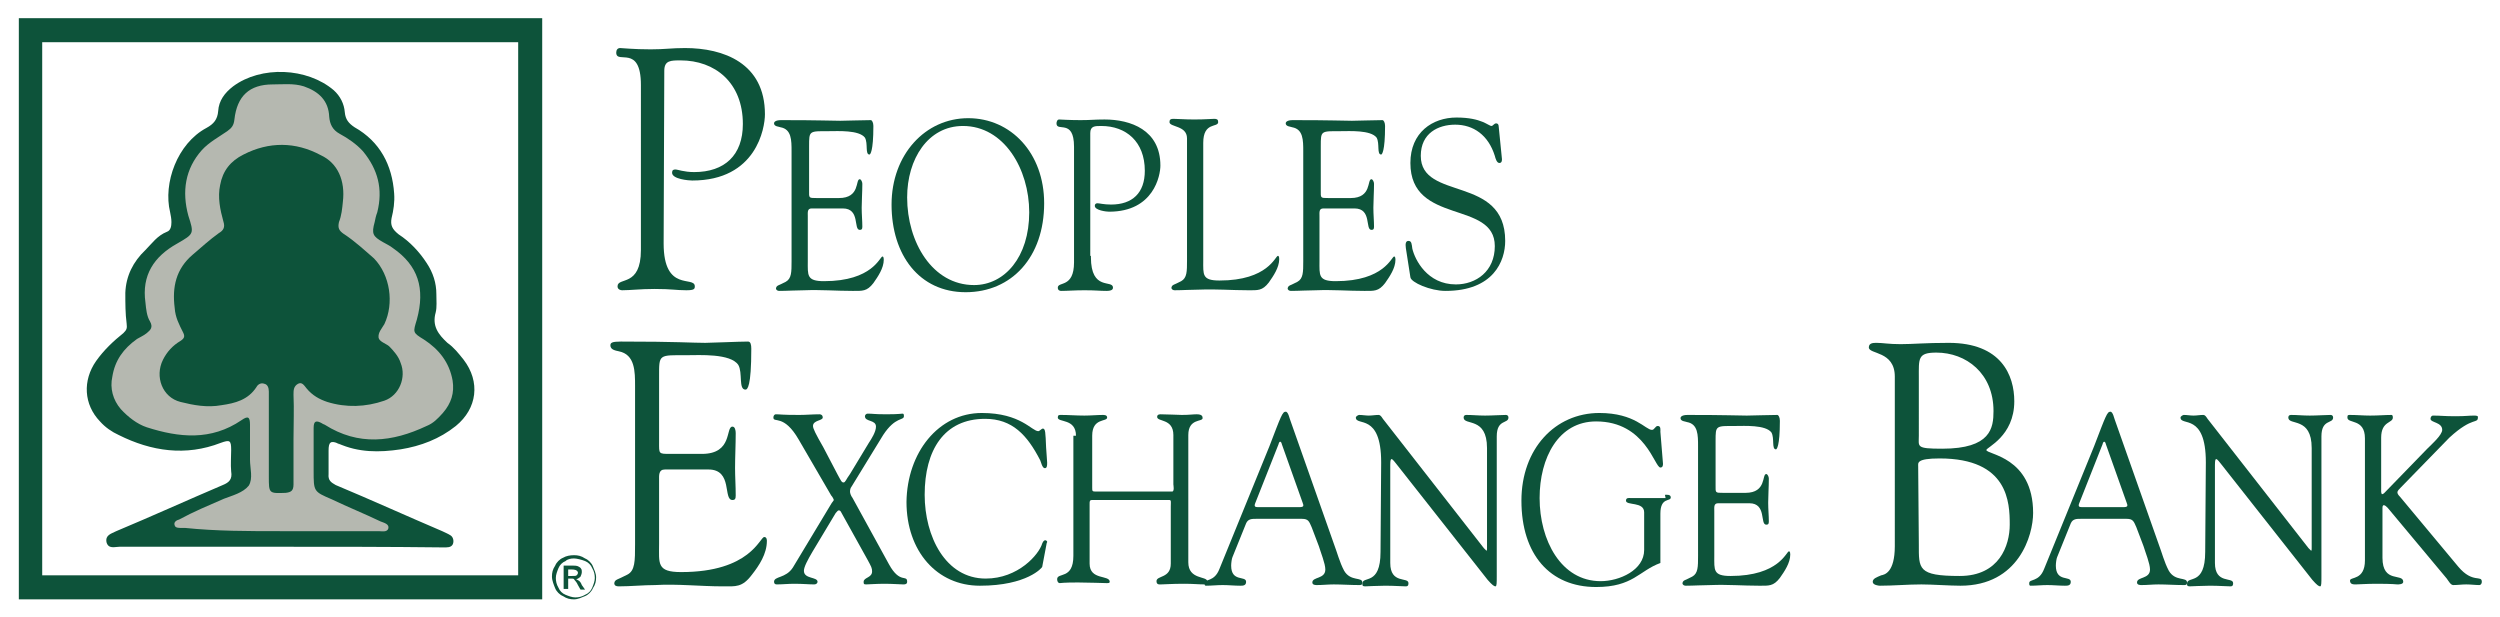 <?xml version="1.0" encoding="utf-8"?>
<!-- Generator: Adobe Illustrator 25.4.6, SVG Export Plug-In . SVG Version: 6.00 Build 0)  -->
<svg version="1.1" id="Layer_1" xmlns="http://www.w3.org/2000/svg" xmlns:xlink="http://www.w3.org/1999/xlink" x="0px" y="0px"
	 viewBox="0 0 385 95" style="enable-background:new 0 0 385 95;" xml:space="preserve">
<style type="text/css">
	.st0{fill:#B5B8B0;}
	.st1{enable-background:new    ;}
	.st2{fill:#0D533A;}
</style>
<g>
	<polygon class="st0" points="43.4,12.2 47.3,12.7 51.3,15.1 51.8,18.1 55,21.3 58.9,25.8 58.9,29.4 58.9,33.4 58.9,34.9 59.9,36.8 
		64,40.4 65.7,43.8 65.7,47.6 65.7,50.1 68.1,53.7 70.4,57.2 71.2,60.6 69.7,64.5 65.7,67.3 62,68.5 55.6,68.5 52.1,68.4 49.7,66.7 
		49.6,70.4 49.8,74 50.2,75.8 56,77.5 61.1,80.6 62,82.8 56.6,83.2 45.4,83.2 35.3,83.2 22.2,82.8 25.1,79.8 32,76.7 37.2,74.2 
		37.2,67 34.8,66.9 30.6,68.5 25.5,68 20.7,67.2 17.1,64.7 15.7,60.5 16.3,56.1 19.1,52.7 22,50.1 21.3,47.4 21.5,41.2 24.9,37.2 
		27.8,35 27.2,26.8 31.4,20.8 34.7,18.8 36,14.8 38.9,12.7 	"/>
	<g>
		<g class="st1">
			<path class="st2" d="M102.2,37.5c0,7.6,4.8,4.9,4.8,6.6c0,0.4-0.1,0.6-1.3,0.6c-1.6,0-2.2-0.2-4.9-0.2c-2.2,0-3.7,0.2-5,0.2
				c-0.2,0-0.7-0.1-0.7-0.6c0-1.5,3.6,0.2,3.6-5.6V13.1c0-6.4-3.8-3.1-3.8-5c0-0.4,0.2-0.7,0.6-0.7s2,0.2,4.7,0.2
				c2.3,0,3.1-0.2,5.3-0.2c5.9,0,12.3,2.3,12.3,10.2c0,2.1-1.3,10.2-11.2,10.2c-0.5,0-3.1-0.2-3.1-1.2c0-0.4,0.2-0.5,0.5-0.5
				c0.4,0,1.3,0.4,2.9,0.4c4.7,0,7.5-2.6,7.5-7.4c0-6.4-4.3-9.8-9.6-9.8c-1.5,0-2.5,0-2.5,1.6L102.2,37.5L102.2,37.5z"/>
			<path class="st2" d="M124.6,29.3c0,1.2-0.1,1.2,1.2,1.2h3.4c3.3,0,2.5-2.9,3.2-2.9c0.2,0,0.4,0.4,0.4,0.7c0,1.3-0.1,2.6-0.1,3.7
				c0,1,0.1,2,0.1,2.9c0,0.4-0.1,0.5-0.4,0.5c-1,0,0.1-3.3-2.6-3.3h-4.8c-0.7,0-0.6,0.6-0.6,1.2v6.9c0,2.2-0.2,3.1,2.5,3.1
				c7.5,0,8.6-3.8,9-3.8c0.2,0,0.2,0.4,0.2,0.5c0,1.3-0.9,2.6-1.6,3.6c-1,1.3-1.7,1.2-3.2,1.2c-2.5,0-4.9-0.2-7.4-0.1
				c-1.2,0-2.7,0.1-3.9,0.1c-0.2,0-0.5-0.1-0.5-0.4c0.1-0.5,0.4-0.4,1.5-1c0.9-0.5,0.9-1.5,0.9-3.2V23.3c0-1.7,0-3.4-1.7-3.7
				c-0.2-0.1-1-0.1-1-0.6c0-0.2,0.2-0.5,1.1-0.5c6.1,0,7.7,0.1,9.1,0.1c0.6,0,3.6-0.1,4.7-0.1c0.2,0,0.4,0.4,0.4,0.9
				c0,4-0.5,4.4-0.6,4.4c-0.7,0-0.2-1.7-0.7-2.6c-0.9-1.2-4.2-1-5.5-1c-3.1,0-3.1-0.1-3.1,2.3v6.7h0V29.3z"/>
			<path class="st2" d="M137.3,31.5c0-7.7,5.2-13.3,11.8-13.3s11.7,5.4,11.7,13.1c0,8.3-5,13.7-12.1,13.7
				C141.6,45,137.3,39.3,137.3,31.5z M139.7,30.4c0,6.9,3.9,13.5,10.3,13.5c4.7,0,8.5-4.3,8.5-11.2c0-6.7-3.9-13.3-10.2-13.3
				C142.9,19.4,139.7,24.5,139.7,30.4z"/>
			<path class="st2" d="M168,39.6c0,5.3,3.4,3.4,3.4,4.7c0,0.2-0.1,0.5-1,0.5c-1.1,0-1.6-0.1-3.4-0.1c-1.5,0-2.6,0.1-3.6,0.1
				c-0.2,0-0.5-0.1-0.5-0.5c0-1,2.5,0.1,2.5-3.9V22.6c0-4.4-2.7-2.2-2.7-3.6c0-0.2,0.1-0.6,0.4-0.6c0.2,0,1.5,0.1,3.3,0.1
				c1.6,0,2.1-0.1,3.7-0.1c4,0,8.6,1.6,8.6,7.1c0,1.5-1,7.1-7.9,7.1c-0.4,0-2.2-0.2-2.2-0.9c0-0.2,0.1-0.4,0.4-0.4s1,0.2,2.1,0.2
				c3.3,0,5.2-1.8,5.2-5.2c0-4.5-2.9-6.9-6.7-6.9c-1,0-1.7,0-1.7,1.1v18.9h0.1V39.6z"/>
			<path class="st2" d="M185.3,40.1c0,2.2-0.2,3.1,2.5,3.1c7.5,0,8.6-3.8,9-3.8c0.2,0,0.2,0.4,0.2,0.5c0,1.3-0.9,2.6-1.6,3.6
				c-1,1.3-1.7,1.2-3.2,1.2c-2.5,0-4.9-0.2-7.4-0.1c-1.2,0-2.7,0.1-3.9,0.1c-0.2,0-0.5-0.1-0.5-0.4c0.1-0.5,0.4-0.4,1.5-1
				c0.9-0.5,0.9-1.5,0.9-3.2V21.3c0-2-2.7-1.7-2.7-2.5c0-0.4,0.2-0.5,0.6-0.5c0.7,0,1.7,0.1,3.2,0.1c1.8,0,2.6-0.1,3.1-0.1
				c0.4,0,0.6,0.1,0.6,0.5c0,0.9-2.3-0.1-2.3,3.2L185.3,40.1L185.3,40.1L185.3,40.1z"/>
			<path class="st2" d="M203.4,29.3c0,1.2-0.1,1.2,1.2,1.2h3.4c3.3,0,2.5-2.9,3.2-2.9c0.2,0,0.4,0.4,0.4,0.7c0,1.3-0.1,2.6-0.1,3.7
				c0,1,0.1,2,0.1,2.9c0,0.4-0.1,0.5-0.4,0.5c-1,0,0.1-3.3-2.6-3.3h-4.8c-0.7,0-0.6,0.6-0.6,1.2v6.9c0,2.2-0.2,3.1,2.5,3.1
				c7.5,0,8.6-3.8,9-3.8c0.2,0,0.2,0.4,0.2,0.5c0,1.3-0.9,2.6-1.6,3.6c-1,1.3-1.7,1.2-3.2,1.2c-2.5,0-4.9-0.2-7.4-0.1
				c-1.2,0-2.7,0.1-3.9,0.1c-0.2,0-0.5-0.1-0.5-0.4c0.1-0.5,0.4-0.4,1.5-1c0.9-0.5,0.9-1.5,0.9-3.2V23.3c0-1.7,0-3.4-1.7-3.7
				c-0.2-0.1-1-0.1-1-0.6c0-0.2,0.2-0.5,1.1-0.5c6.1,0,7.7,0.1,9.1,0.1c0.6,0,3.6-0.1,4.7-0.1c0.2,0,0.4,0.4,0.4,0.9
				c0,4-0.5,4.4-0.6,4.4c-0.7,0-0.2-1.7-0.7-2.6c-0.9-1.2-4.2-1-5.5-1c-3.1,0-3.1-0.1-3.1,2.3v6.7h0V29.3z"/>
			<path class="st2" d="M216.5,38.2c-0.1-0.7,0-1.1,0.4-1.1c0.5,0,0.5,0.5,0.6,1.2c0.4,1.7,2.3,5.5,6.7,5.5c3.1,0,6-2,6-5.9
				c0-7.1-13-3.2-13-12.8c0-4.7,3.4-7,7.1-7c3.9,0,4.9,1.3,5.4,1.3c0.2,0,0.4-0.4,0.7-0.4c0.2,0,0.4,0.1,0.4,0.5l0.5,5
				c0,0.2,0,0.6-0.4,0.6s-0.6-0.7-0.7-1.1c-1-3.2-3.3-4.8-6.1-4.8c-2.6,0-5.3,1.3-5.3,4.8c0,7,13,2.9,13,13.1c0,3.1-1.8,7.7-9.2,7.7
				c-2.3,0-5.3-1.3-5.4-2.1L216.5,38.2z"/>
			<path class="st2" d="M101.5,68.1c0,1.8-0.1,1.8,1.7,1.8h4.9c4.8,0,3.6-4.2,4.7-4.2c0.4,0,0.5,0.6,0.5,1c0,1.8-0.1,3.7-0.1,5.4
				c0,1.3,0.1,2.7,0.1,4.2c0,0.5-0.1,0.7-0.5,0.7c-1.5,0,0.1-4.7-3.7-4.7h-6.7c-1,0-0.9,0.9-0.9,1.7v9.7c0,3.1-0.4,4.4,3.4,4.4
				c10.7,0,12.1-5.4,12.8-5.4c0.4,0,0.4,0.5,0.4,0.6c0,2-1.2,3.8-2.3,5.2c-1.5,2-2.5,1.8-4.5,1.8c-3.4,0-7-0.4-10.4-0.2
				c-1.8,0-3.8,0.2-5.6,0.2c-0.4,0-0.7-0.1-0.7-0.5c0.1-0.6,0.5-0.5,2-1.3c1.2-0.6,1.2-2.1,1.2-4.7V59.5c0-2.3,0-4.9-2.5-5.4
				C94.9,54,94,53.9,94,53.2c0-0.4,0.2-0.6,1.6-0.6c8.7,0,11,0.2,13,0.2c0.9,0,5.2-0.2,6.6-0.2c0.4,0,0.5,0.5,0.5,1.1
				c0,5.9-0.6,6.3-0.9,6.3c-1.1,0-0.4-2.6-1.1-3.8c-1.2-1.8-6-1.5-7.9-1.5c-4.4,0-4.3-0.2-4.3,3.3L101.5,68.1L101.5,68.1z"/>
			<path class="st2" d="M129,73.1c0.5,0.9,0.6,1.2,0.9,1.2s0.4-0.5,1-1.3l2.9-4.8c0.4-0.6,1.1-1.7,1.1-2.5c0-1.1-1.7-0.7-1.7-1.6
				c0-0.2,0.2-0.4,0.4-0.4c0.9,0,0.9,0.1,2.9,0.1s2.2-0.1,2.5-0.1c0.2,0,0.2,0.2,0.2,0.4c0,0.7-1.3,0-3.2,2.9l-4.9,8
				c-0.1,0.1-0.2,0.4-0.2,0.7c0,0.2,0.1,0.6,0.4,1l5.6,10.2c1.7,3.1,2.8,1.5,2.8,2.7c0,0.4-0.4,0.4-0.6,0.4c-0.5,0-1.6-0.1-2.9-0.1
				c-1.2,0-2.5,0.1-2.8,0.1c-0.4,0-0.4-0.1-0.4-0.4c0-0.7,1.3-0.6,1.3-1.6c0-0.5-0.1-0.7-0.7-1.8l-4-7.2c-0.1-0.2-0.2-0.4-0.4-0.4
				s-0.2,0.1-0.5,0.4l-3.6,6c-0.7,1.2-1.3,2.3-1.3,2.9c0,1.3,2.1,0.9,2.1,1.7c0,0.2-0.2,0.4-0.5,0.4c-0.9,0-1.7-0.1-3.1-0.1
				c-0.9,0-1.8,0.1-2.7,0.1c-0.2,0-0.4-0.1-0.4-0.4c0-0.9,1.8-0.5,2.9-2.2l5.9-9.8c0.1-0.2,0.4-0.5,0.4-0.6s-0.2-0.5-0.4-0.7l-5-8.6
				c-2.3-4-3.9-2.5-3.9-3.4c0-0.2,0.1-0.5,0.4-0.5c0.7,0,0.7,0.1,3.6,0.1c1,0,2.1-0.1,3.1-0.1c0.2,0,0.5,0.1,0.5,0.5
				c0,0.5-1.5,0.4-1.5,1.3c0,0.4,0.4,1.2,1.6,3.3L129,73.1z"/>
			<path class="st2" d="M151.2,63.6c6,0,7.7,2.8,8.7,2.8c0.2,0,0.5-0.4,0.7-0.4c0.4,0,0.4,0.6,0.5,2.9c0.1,2,0.4,3.2-0.2,3.2
				c-0.4,0-0.6-1-0.7-1.2c-2-3.9-4.3-6.4-8.5-6.4c-6.3,0-9.3,4.8-9.3,11.7c0,6.4,3.2,12.9,9.4,12.9c5,0,8.2-3.7,8.7-5.4
				c0.1-0.2,0.2-0.5,0.5-0.5c0.1,0,0.4,0.2,0.2,0.4l-0.7,3.7c0,0.1-2.3,2.9-9.6,2.9c-6.6,0-11.3-5.3-11.3-12.9
				C139.7,69.7,144.5,63.6,151.2,63.6z"/>
			<path class="st2" d="M165.7,67.1c0-2.7-2.8-2-2.8-2.8c0-0.4,0.2-0.4,0.5-0.4c1.2,0,2.3,0.1,3.6,0.1c1,0,2-0.1,2.9-0.1
				c0.5,0,0.6,0.2,0.6,0.4c0,0.7-2.3,0-2.3,2.8v8c0,0.5,0,0.6,0.5,0.6h11.8c0.4,0,0.2-1,0.2-1.1V67c0-2.6-2.5-2-2.5-2.8
				c0-0.2,0.1-0.4,0.5-0.4c1.1,0,2.7,0.1,3.3,0.1c1.2,0,1.7-0.1,2.3-0.1c0.9,0,0.9,0.4,0.9,0.6c0,0.6-2.2,0-2.2,2.6v19.6
				c0,2.7,2.9,2.1,2.9,2.9c0,0.1-0.1,0.5-0.4,0.5c-0.9,0-1.8-0.1-3.1-0.1c-2.1,0-2.9,0.1-3.6,0.1c-0.2,0-0.7,0.1-0.7-0.5
				c0-0.9,2.2-0.4,2.2-2.7v-8.8c0-0.6,0.1-1-0.2-1h-11.9c-0.4,0-0.4,0.2-0.4,0.6v9.2c0,2.6,3.1,1.7,3.1,2.8c0,0.2-0.2,0.2-0.5,0.2
				c-0.4,0-2.8-0.1-4.4-0.1c-2.3,0-2.7,0.1-2.8,0.1c-0.2,0-0.4-0.2-0.4-0.6c0-1.1,2.5,0.1,2.5-3.6V67.1H165.7z"/>
			<path class="st2" d="M202,81.2c-0.4-0.9-0.5-1.3-1.5-1.3h-7.1c-0.6,0-1.2,0-1.5,0.7l-2.1,5.2c-0.1,0.2-0.2,0.9-0.2,1.3
				c0,2.6,2.3,1.5,2.3,2.5c0,0.6-0.5,0.6-0.9,0.6c-0.9,0-1.8-0.1-2.7-0.1s-1.7,0.1-2.6,0.1c-0.2,0-0.2-0.2-0.2-0.4
				c0-0.7,1.5-0.1,2.3-2.2l7.7-18.9c1.8-4.7,2-5.3,2.5-5.3c0.4,0,0.6,1.1,0.7,1.3l6.7,19c0.5,1.3,0.9,2.9,1.6,4.2
				c1,1.7,2.8,0.9,2.8,1.8c0,0.4-0.2,0.4-0.5,0.4c-1.3,0-2.7-0.1-3.9-0.1c-0.9,0-1.7,0.1-2.6,0.1c-0.2,0-0.7,0-0.7-0.4
				c0-0.9,2-0.5,2-2c0-0.9-0.7-2.6-1-3.6L202,81.2z M193.3,77.5c-0.2,0.5,0,0.6,0.4,0.6h6.4c0.7,0,0.7-0.2,0.5-0.7l-3.2-9
				c-0.1-0.5-0.4-0.5-0.5,0L193.3,77.5z"/>
			<path class="st2" d="M212.7,71.2c0-7.7-3.9-5.5-3.9-6.9c0-0.2,0.4-0.4,0.5-0.4c0.5,0,1,0.1,1.5,0.1s1-0.1,1.5-0.1
				c0.4,0,0.6,0.6,0.9,0.9l15.3,19.6c0.2,0.2,0.4,0.4,0.4,0.4c0.1,0,0.1-0.1,0.1-0.4V69c0-4.9-3.6-3.4-3.6-4.7
				c0-0.2,0.1-0.4,0.4-0.4c1,0,1.8,0.1,2.9,0.1s2.5-0.1,3.2-0.1c0.2,0,0.4,0.1,0.4,0.4c0,1-1.8,0.2-1.8,2.9v21.5
				c0,1.1,0,1.6-0.2,1.6s-0.5-0.2-1.2-1L215,71.4c-0.1-0.1-0.5-0.7-0.7-0.7c-0.1,0-0.2,0.1-0.2,0.9v15.1c0,3.3,2.8,2.1,2.8,3.1
				c0,0.2,0,0.5-0.4,0.5c-0.7,0-1.7-0.1-3.2-0.1c-1.1,0-2.8,0.1-3.1,0.1c-0.4,0-0.4-0.2-0.4-0.4c0-1.3,2.8,0.4,2.8-4.9L212.7,71.2
				L212.7,71.2z"/>
			<path class="st2" d="M256.4,76.2c0.2,0,0.9-0.1,0.9,0.4c0,0.7-1.6-0.1-1.6,2.5v7.6c-3.3,1.2-4.2,3.7-9.9,3.7
				c-7.1,0-11.5-5-11.5-13.3c0-8,5.2-13.5,12-13.5c5.5,0,7.1,2.6,8.1,2.6c0.4,0,0.5-0.6,0.9-0.6c0.5,0,0.4,0.6,0.4,0.9l0.4,4.9
				c0,0.2,0,0.6-0.4,0.6c-0.9,0-2.3-7.1-9.9-7.1c-5.8,0-8.7,5.6-8.7,11.8c0,6.5,3.3,12.8,9.4,12.8c2.9,0,6.7-1.7,6.7-4.8v-5.8
				c0-1.7-2.8-1-2.8-1.8c0-0.5,0.5-0.4,0.7-0.4h5.4L256.4,76.2L256.4,76.2z"/>
			<path class="st2" d="M264.2,74.7c0,1.2-0.1,1.2,1.2,1.2h3.4c3.3,0,2.5-2.9,3.2-2.9c0.2,0,0.4,0.4,0.4,0.7c0,1.3-0.1,2.6-0.1,3.7
				c0,1,0.1,2,0.1,2.9c0,0.4-0.1,0.5-0.4,0.5c-1,0,0.1-3.3-2.6-3.3h-4.8c-0.7,0-0.6,0.6-0.6,1.2v6.9c0,2.2-0.2,3.1,2.5,3.1
				c7.5,0,8.6-3.8,9-3.8c0.2,0,0.2,0.4,0.2,0.5c0,1.3-0.9,2.6-1.6,3.6c-1,1.3-1.7,1.2-3.2,1.2c-2.5,0-4.9-0.2-7.4-0.1
				c-1.2,0-2.7,0.1-3.9,0.1c-0.2,0-0.5-0.1-0.5-0.4c0.1-0.5,0.4-0.4,1.5-1c0.9-0.5,0.9-1.5,0.9-3.2V68.7c0-1.7,0-3.4-1.7-3.7
				c-0.2-0.1-1-0.1-1-0.6c0-0.2,0.2-0.5,1.1-0.5c6.1,0,7.7,0.1,9.1,0.1c0.6,0,3.6-0.1,4.7-0.1c0.2,0,0.4,0.4,0.4,0.9
				c0,4-0.5,4.4-0.6,4.4c-0.7,0-0.2-1.7-0.7-2.6c-0.9-1.2-4.2-1-5.5-1c-3.1,0-3.1-0.1-3.1,2.3V74.7L264.2,74.7L264.2,74.7z"/>
			<path class="st2" d="M291.8,58c0-4-4-3.4-4-4.5c0-0.7,0.7-0.7,1.2-0.7c1,0,1.8,0.2,3.7,0.2s3.7-0.2,7.4-0.2c8.1,0,10.1,5,10.1,9
				c0,5.4-4.3,7.1-4.3,7.5c0,0.7,7.2,1,7.2,9.7c0,3.4-2.2,11.2-11.2,11.2c-1.6,0-4.4-0.2-6-0.2c-2.1,0-4.3,0.2-6.4,0.2
				c-0.2,0-1.1-0.1-1.1-0.6s0.6-0.7,1.3-1c0.5-0.1,2.1-0.4,2.1-4.5L291.8,58L291.8,58z M295.5,67.1c0,1.7-0.5,2,3.6,2
				c7.5,0,7.9-3.2,7.9-5.8c0-5.8-4.2-9-8.8-9c-2.9,0-2.7,0.9-2.7,3.9V67.1L295.5,67.1z M295.5,83.8c0,3.8-0.2,4.9,6.3,4.9
				c6.1,0,7.7-4.7,7.7-7.9c0-3.4-0.2-10.2-10.8-10.2c-3.6,0-3.3,0.7-3.3,1.2L295.5,83.8L295.5,83.8L295.5,83.8z"/>
			<path class="st2" d="M329,81.2c-0.4-0.9-0.5-1.3-1.5-1.3h-7.1c-0.6,0-1.2,0-1.5,0.7l-2.1,5.2c-0.1,0.2-0.2,0.9-0.2,1.3
				c0,2.6,2.3,1.5,2.3,2.5c0,0.6-0.5,0.6-0.9,0.6c-0.9,0-1.8-0.1-2.7-0.1c-0.9,0-1.7,0.1-2.6,0.1c-0.2,0-0.2-0.2-0.2-0.4
				c0-0.7,1.5-0.1,2.3-2.2l7.7-18.9c1.8-4.7,2-5.3,2.5-5.3c0.4,0,0.6,1.1,0.7,1.3l6.7,19c0.5,1.3,0.9,2.9,1.6,4.2
				c1,1.7,2.8,0.9,2.8,1.8c0,0.4-0.2,0.4-0.5,0.4c-1.3,0-2.7-0.1-3.9-0.1c-0.9,0-1.7,0.1-2.6,0.1c-0.2,0-0.7,0-0.7-0.4
				c0-0.9,2-0.5,2-2c0-0.9-0.7-2.6-1-3.6L329,81.2z M320.2,77.5c-0.2,0.5,0,0.6,0.4,0.6h6.4c0.7,0,0.7-0.2,0.5-0.7l-3.2-9
				c-0.1-0.5-0.4-0.5-0.5,0L320.2,77.5z"/>
			<path class="st2" d="M339.7,71.2c0-7.7-3.9-5.5-3.9-6.9c0-0.2,0.4-0.4,0.5-0.4c0.5,0,1,0.1,1.5,0.1s1-0.1,1.5-0.1
				c0.4,0,0.6,0.6,0.9,0.9l15.3,19.6c0.2,0.2,0.4,0.4,0.4,0.4c0.1,0,0.1-0.1,0.1-0.4V69c0-4.9-3.6-3.4-3.6-4.7
				c0-0.2,0.1-0.4,0.4-0.4c1,0,1.8,0.1,2.9,0.1s2.5-0.1,3.2-0.1c0.2,0,0.4,0.1,0.4,0.4c0,1-1.8,0.2-1.8,2.9v21.5
				c0,1.1,0,1.6-0.2,1.6s-0.5-0.2-1.2-1L342,71.4c-0.1-0.1-0.5-0.7-0.7-0.7c-0.1,0-0.2,0.1-0.2,0.9v15.1c0,3.3,2.8,2.1,2.8,3.1
				c0,0.2,0,0.5-0.4,0.5c-0.7,0-1.7-0.1-3.2-0.1c-1.1,0-2.8,0.1-3.1,0.1c-0.4,0-0.4-0.2-0.4-0.4c0-1.3,2.8,0.4,2.8-4.9L339.7,71.2
				L339.7,71.2z"/>
			<path class="st2" d="M373.8,69.1c0.6-0.6,2.3-2.1,2.3-2.9c0-1.2-1.8-1.1-1.8-1.7c0-0.2,0.1-0.5,0.4-0.5c1.2,0,1.7,0.1,3.4,0.1
				s2-0.1,2.9-0.1c0.2,0,0.6,0,0.6,0.2c0,1.2-0.7-0.2-4.4,3.2l-7.5,7.7c-0.2,0.2-0.5,0.5-0.5,0.7s0.1,0.4,0.4,0.7l9,10.8
				c2.2,2.6,3.6,1.2,3.6,2.3c0,0.2-0.1,0.5-0.4,0.5c-0.6,0-1.3-0.1-2-0.1s-1.3,0.1-2,0.1c-0.4,0-0.7-0.6-1-1l-9.1-10.9
				c-0.2-0.2-0.4-0.4-0.6-0.4c-0.1,0-0.2,0.1-0.2,0.4v7.7c0,4,3.2,2.3,3.2,3.7c0,0.4-0.7,0.4-0.9,0.4c-0.1,0-0.7-0.1-3.2-0.1
				c-1.6,0-2.7,0.1-3.2,0.1c-0.4,0-0.9,0-0.9-0.6s2.3,0,2.3-3.1V67.5c0-3.1-2.7-2.2-2.7-3.2c0-0.4,0.1-0.4,0.4-0.4
				c1,0,2.1,0.1,3.1,0.1c1.3,0,2.3-0.1,3.3-0.1c0.1,0,0.2,0.1,0.2,0.4c0,0.9-1.8,0.5-1.8,3.1v8.3c0,0.2,0.1,0.4,0.1,0.4
				c0.1,0,0.2,0,0.4-0.2L373.8,69.1z"/>
		</g>
		<g>
			<g>
				<path class="st2" d="M88.4,85.5c0.6,0,1.1,0.1,1.7,0.5c0.5,0.2,1,0.7,1.2,1.2s0.5,1.1,0.5,1.7s-0.1,1.1-0.5,1.7
					c-0.2,0.5-0.7,1-1.2,1.2s-1.1,0.5-1.7,0.5s-1.1-0.1-1.7-0.5c-0.5-0.2-1-0.7-1.2-1.2S85,89.4,85,88.8s0.1-1.1,0.5-1.7
					c0.2-0.5,0.7-1,1.2-1.2C87.2,85.6,87.8,85.5,88.4,85.5z M88.4,86c-0.5,0-1,0.1-1.3,0.4c-0.5,0.2-0.9,0.6-1.1,1.1s-0.4,1-0.4,1.5
					s0.1,1,0.4,1.5c0.2,0.5,0.6,0.9,1.1,1.1s1,0.4,1.5,0.4s1-0.1,1.5-0.4c0.5-0.2,0.9-0.6,1.1-1.1s0.4-1,0.4-1.5s-0.1-1-0.4-1.5
					c-0.2-0.5-0.6-0.9-1.1-1.1S88.8,86,88.4,86z M86.8,90.8v-3.7H88c0.5,0,0.7,0,1,0.1c0.2,0.1,0.4,0.2,0.5,0.4
					c0.1,0.1,0.1,0.4,0.1,0.5c0,0.2-0.1,0.5-0.2,0.7c-0.2,0.2-0.5,0.4-0.7,0.4c0.1,0,0.2,0.1,0.4,0.2s0.4,0.4,0.5,0.7l0.5,0.7h-0.7
					L89,90.1c-0.2-0.5-0.5-0.7-0.6-0.9c-0.1-0.1-0.2-0.1-0.5-0.1h-0.4v1.6h-0.6v0H86.8z M87.4,88.7h0.7c0.4,0,0.6,0,0.7-0.1
					s0.2-0.2,0.2-0.4c0-0.1,0-0.2-0.1-0.2c0-0.1-0.1-0.1-0.2-0.2c-0.1,0-0.2-0.1-0.6-0.1h-0.6v1.1h-0.1V88.7z"/>
			</g>
		</g>
		<g>
			<path class="st2" d="M43.2,84.2c-8.2,0-16.6,0-24.8,0c-0.7,0-1.7,0.4-2-0.7c-0.2-1.1,0.7-1.3,1.5-1.7c5.5-2.3,11-4.8,16.4-7.1
				c1-0.4,1.5-0.9,1.3-2.1c-0.1-1.1,0-2.2,0-3.3c0-1.5-0.2-1.6-1.6-1.1c-5.4,2.1-10.7,1.3-15.7-1.2c-1.1-0.5-2.1-1.2-2.9-2.1
				c-2.5-2.6-2.7-6.3-0.6-9.3c1.2-1.7,2.7-3.1,4.2-4.3c0.5-0.5,0.6-0.7,0.5-1.5c-0.2-1.5-0.2-3.1-0.2-4.7c0.1-2.6,1.2-4.8,3.1-6.6
				c1-1,1.8-2.2,3.3-2.8c0.6-0.2,0.7-0.9,0.7-1.5c0-0.5-0.1-1-0.2-1.5c-1.1-4.5,1.1-10.6,5.6-13c1.1-0.6,1.7-1.3,1.8-2.6
				c0.1-1.6,1-2.8,2.3-3.8c4.3-3.2,11.4-2.9,15.5,0.6c1,0.9,1.6,2.1,1.7,3.4c0.1,1.1,0.6,1.7,1.5,2.3c3.9,2.2,5.8,5.8,6.1,10.2
				c0.1,1.3-0.1,2.6-0.4,3.8c-0.2,1.1,0.1,1.7,1.1,2.5c1.7,1.1,3.2,2.7,4.3,4.4c1,1.5,1.5,3.1,1.5,4.8c0,1,0.1,2-0.1,2.8
				c-0.6,2.1,0.4,3.4,1.8,4.7c1,0.7,1.7,1.6,2.5,2.6c2.6,3.4,2.1,7.5-1.2,10.2c-2.5,2-5.4,3.1-8.5,3.6c-3.3,0.5-6.5,0.5-9.6-0.9
				c-1.2-0.5-1.5-0.2-1.5,1.1c0,1.2,0,2.3,0,3.6c-0.1,1,0.4,1.3,1.1,1.7c5.5,2.3,11,4.8,16.4,7.1c0.4,0.2,0.9,0.4,1.2,0.6
				c0.4,0.2,0.6,0.7,0.5,1.2s-0.5,0.7-1.1,0.7c-0.2,0-0.5,0-0.7,0C59.9,84.2,51.6,84.2,43.2,84.2z M43.2,81.8c5,0,10.1,0,15.1,0
				c0.5,0,1.3,0.2,1.5-0.4c0.2-0.7-0.7-0.9-1.2-1.1c-2.5-1.2-5-2.2-7.5-3.4c-2.8-1.2-2.8-1.2-2.8-4.4c0-2.2,0-4.4,0-6.6
				c0-1.1,0.4-1.2,1.3-0.7c0.1,0.1,0.2,0.1,0.4,0.2c5.2,3.3,10.4,2.7,15.7,0.2c1-0.4,1.7-1.1,2.5-2c1.3-1.5,1.8-3.1,1.5-5
				c-0.5-2.8-2.1-4.8-4.4-6.3c-1.8-1.1-1.7-1.1-1.1-3.1c1.3-4.8,0.2-8.3-3.7-11c-0.5-0.4-1-0.6-1.5-0.9c-1.6-0.9-1.8-1.3-1.3-3.1
				c0.1-0.5,0.2-1,0.4-1.5c0.9-3.6,0.1-6.6-2.2-9.4c-1-1.1-2.3-2-3.6-2.7c-1.1-0.6-1.5-1.5-1.6-2.6c-0.1-2.5-1.6-3.9-3.9-4.7
				C45.2,12.8,43.6,13,42,13c-3.6,0-5.5,1.8-5.9,5.4c-0.1,0.9-0.4,1.3-1.1,1.8c-1.3,0.9-2.8,1.7-3.9,2.9C28.5,26,28,29.5,29,33.2
				c0.9,2.8,0.9,2.8-1.7,4.3c-3.6,2-5.5,4.9-4.9,9.1c0.1,1,0.2,2.1,0.7,2.9c0.5,0.9,0.1,1.3-0.5,1.8c-0.5,0.4-1,0.6-1.5,0.9
				c-2.1,1.5-3.4,3.3-3.8,5.8c-0.4,1.8,0.1,3.6,1.3,5c1.1,1.2,2.5,2.3,4,2.8c5,1.6,9.9,2.1,14.6-1.1c1-0.7,1.3-0.5,1.3,0.7
				c0,1.8,0,3.6,0,5.4c0,1.3,0.5,2.9-0.2,4c-0.9,1.1-2.5,1.5-3.8,2c-2.3,1-4.7,2-6.9,3.2c-0.4,0.1-0.9,0.4-0.7,0.9
				c0.1,0.4,0.6,0.4,1,0.4c0.2,0,0.4,0,0.6,0C33.3,81.8,38.3,81.8,43.2,81.8z"/>
			<path class="st2" d="M45.2,67.6c0,2.3,0,4.7,0,7c0,1-0.4,1.2-1.2,1.3c-2.6,0.1-2.6,0.1-2.6-2.5c0-4.2,0-8.2,0-12.4
				c0-0.2,0-0.5,0-0.7c0-0.6-0.2-1.1-0.7-1.2c-0.5-0.2-1,0.1-1.2,0.5c-1.3,2-3.3,2.5-5.4,2.8c-2.2,0.4-4.3,0-6.3-0.5
				c-2.8-0.7-4-3.9-2.7-6.5c0.6-1.2,1.5-2.2,2.7-2.9c0.6-0.4,0.7-0.7,0.4-1.3c-0.6-1.2-1.2-2.3-1.3-3.8c-0.4-3.2,0.2-6,2.8-8.2
				c1.3-1.1,2.6-2.3,4-3.3c0.7-0.4,1-0.9,0.7-1.8c-0.5-1.8-0.9-3.7-0.5-5.6c0.4-2.2,1.6-3.7,3.6-4.7c3.9-2,8-2,11.9,0.1
				c2.6,1.2,3.8,3.9,3.4,7.2c-0.1,1-0.2,2.1-0.6,3.1c-0.2,0.9,0,1.3,0.7,1.8c1.7,1.1,3.2,2.5,4.7,3.8c2.5,2.6,3.1,6.9,1.6,10.1
				c-0.4,0.7-1,1.3-0.9,2.1c0.1,0.6,1.1,0.9,1.6,1.3c0.7,0.7,1.5,1.6,1.8,2.6c0.9,2.2-0.2,5-2.5,5.8c-2.9,1-5.9,1.1-8.8,0.2
				c-1.2-0.4-2.3-1-3.2-2.1c-0.4-0.5-0.7-1-1.3-0.7c-0.7,0.4-0.7,1-0.7,1.7C45.3,63.1,45.2,65.2,45.2,67.6z"/>
		</g>
		<g>
			<g>
				<path class="st2" d="M79.8,6.5v82.1H6.5V6.5H79.8 M83.5,2.8H2.9v89.5h80.6V2.8L83.5,2.8z"/>
			</g>
		</g>
	</g>
</g>
</svg>
